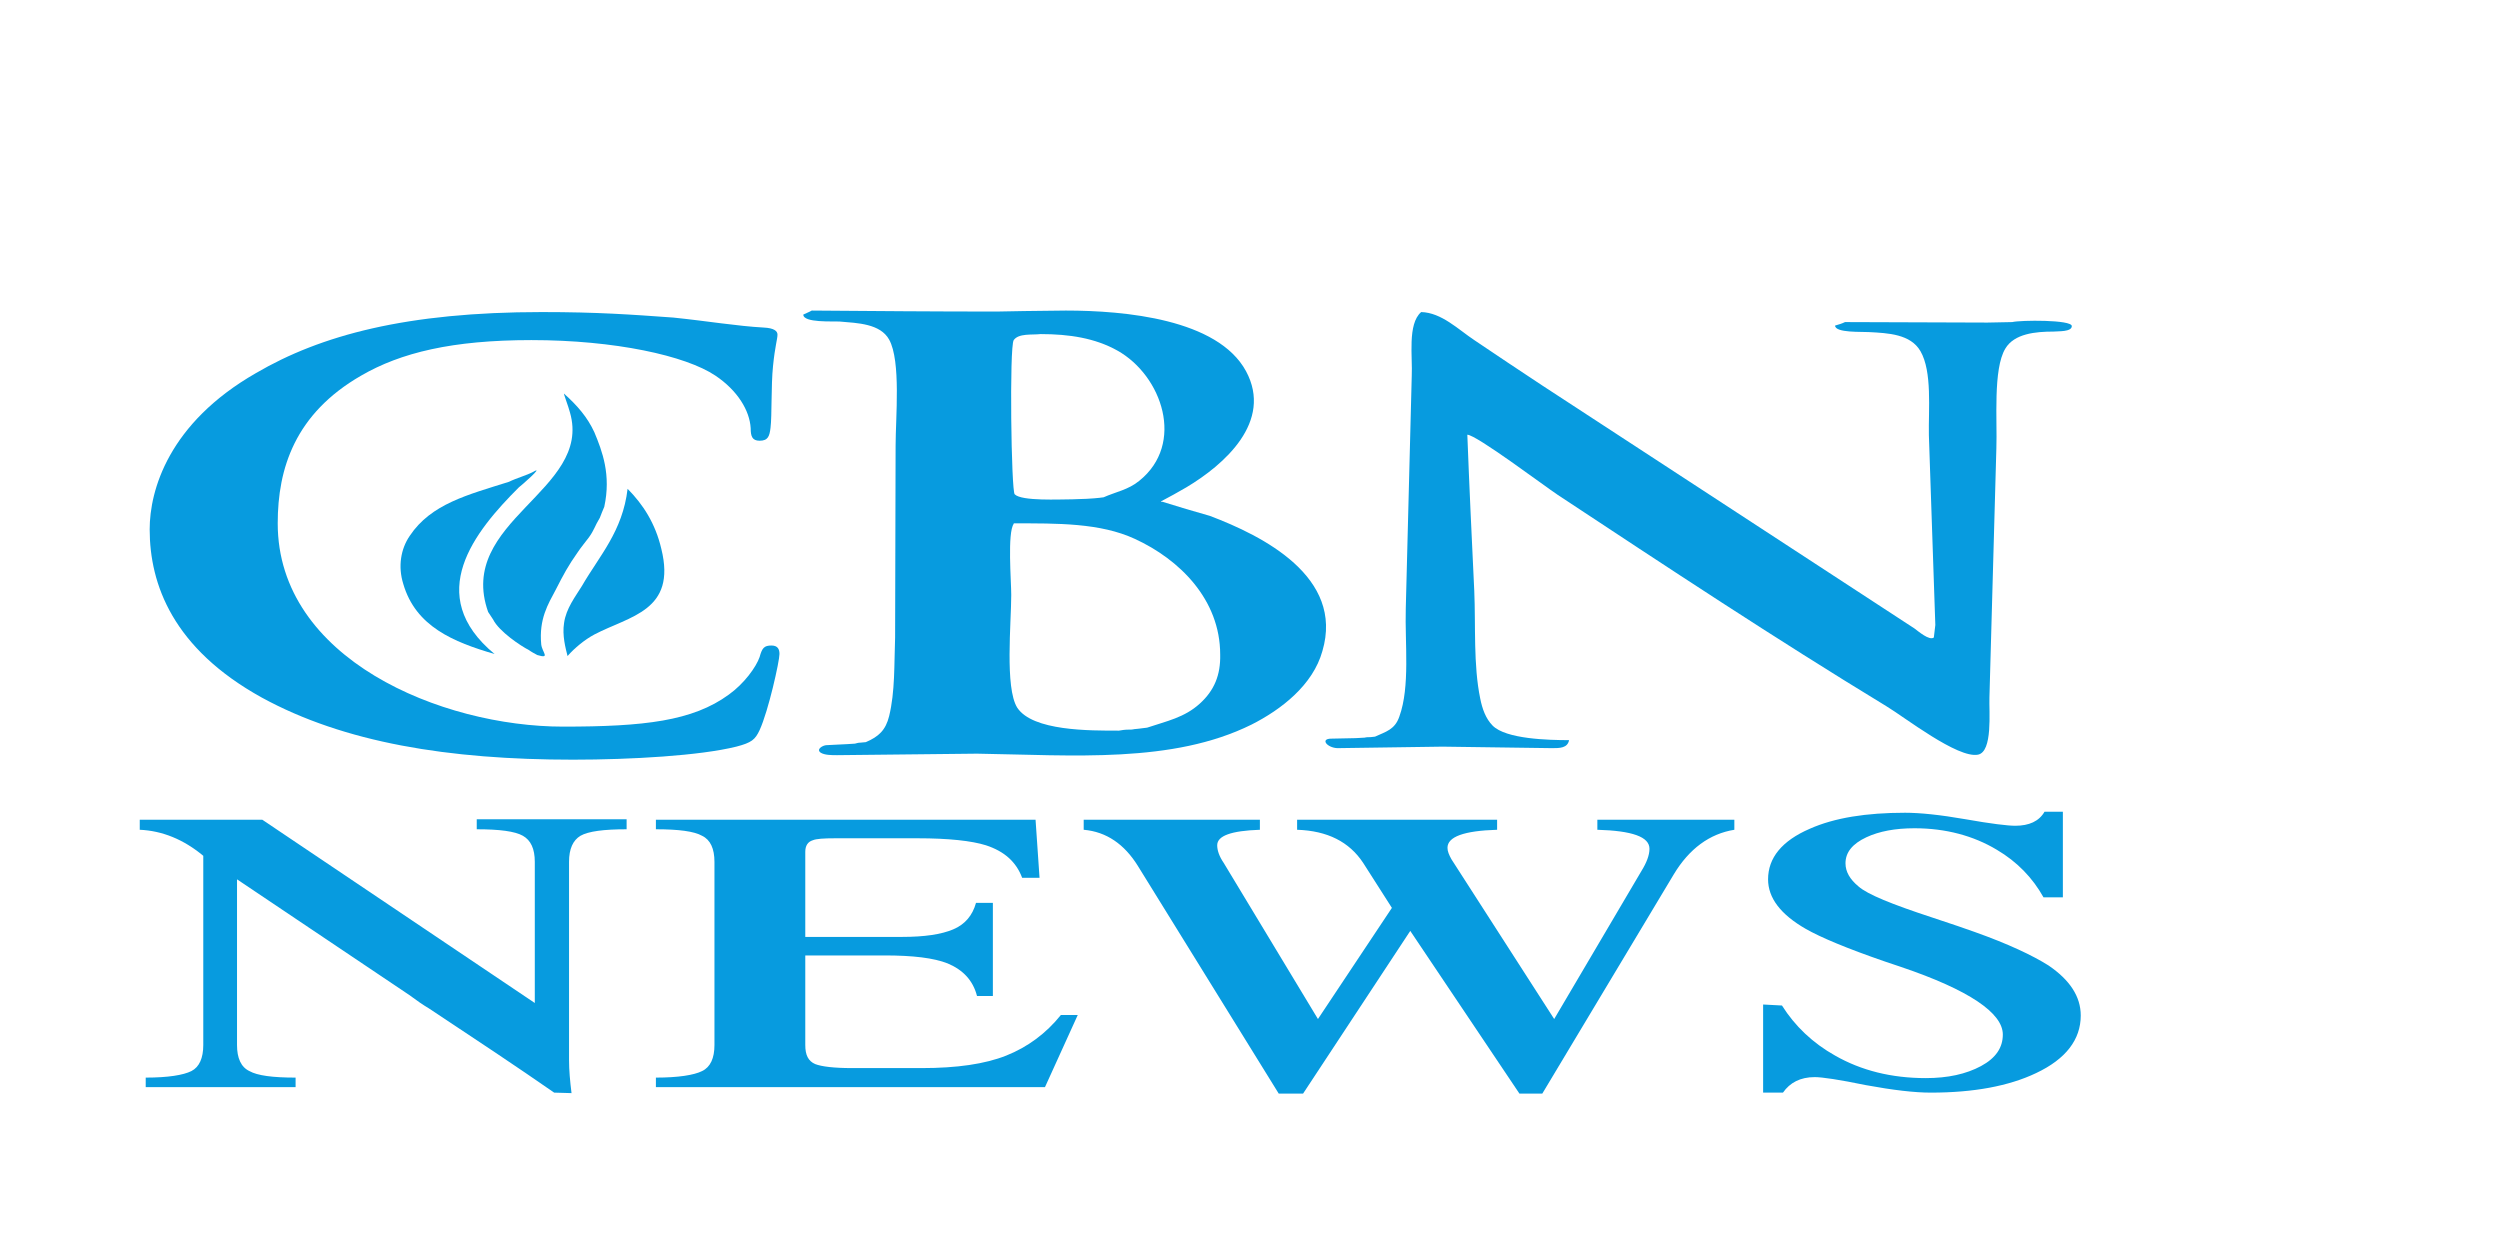 <svg width="161" height="80" viewBox="0 0 161 80" fill="none" xmlns="http://www.w3.org/2000/svg">
<path d="M15.264 56.629V67.302C15.264 68.14 15.52 68.721 16.063 68.978C16.575 69.269 17.566 69.398 19.036 69.398V70.01H9.384V69.398C10.822 69.398 11.813 69.236 12.324 68.978C12.835 68.721 13.091 68.14 13.091 67.302V55.114C11.813 54.05 10.438 53.501 9 53.437V52.792H16.894L34.441 64.593V55.501C34.441 54.662 34.185 54.114 33.674 53.824C33.163 53.534 32.172 53.405 30.702 53.405V52.76H40.354V53.405C38.884 53.405 37.893 53.534 37.382 53.824C36.902 54.114 36.646 54.662 36.646 55.501V68.269C36.646 68.914 36.71 69.623 36.806 70.397L35.688 70.365C33.322 68.721 30.606 66.915 27.633 64.948C27.25 64.722 26.834 64.432 26.355 64.077L15.264 56.629Z" fill="#079BDF"/>
<path d="M42.24 52.792H66.69L66.946 56.532H65.827C65.443 55.501 64.676 54.823 63.494 54.436C62.567 54.146 61.097 53.985 59.083 53.985H53.81C53.042 53.985 52.563 54.017 52.339 54.114C52.02 54.211 51.86 54.469 51.86 54.856V60.337H58.092C59.531 60.337 60.617 60.176 61.384 59.853C62.151 59.531 62.631 58.951 62.855 58.145H63.941V64.142H62.919C62.663 63.142 62.024 62.465 61.033 62.046C60.138 61.691 58.795 61.53 56.974 61.53H51.86V67.302C51.86 67.947 52.052 68.334 52.499 68.527C52.915 68.688 53.714 68.785 54.864 68.785H59.371C61.608 68.785 63.43 68.527 64.804 67.979C66.178 67.431 67.361 66.56 68.32 65.367H69.407L67.297 70.01H42.24V69.398C43.678 69.398 44.701 69.236 45.212 68.978C45.755 68.721 46.011 68.14 46.011 67.302V55.501C46.011 54.662 45.755 54.082 45.212 53.824C44.701 53.534 43.71 53.405 42.24 53.405V52.792Z" fill="#079BDF"/>
<path d="M82.351 70.429L73.274 55.758C72.411 54.372 71.261 53.566 69.79 53.437V52.792H81.137V53.437C79.283 53.501 78.388 53.824 78.388 54.436C78.388 54.759 78.516 55.146 78.803 55.565L84.876 65.625L89.638 58.467L87.785 55.565C86.89 54.211 85.484 53.501 83.534 53.437V52.792H96.414V53.437C94.273 53.501 93.218 53.888 93.218 54.598C93.218 54.823 93.314 55.049 93.474 55.339L100.09 65.625L105.715 56.081C106.034 55.565 106.226 55.081 106.226 54.662C106.226 53.888 105.108 53.501 102.87 53.437V52.792H111.692V53.437C110.094 53.695 108.783 54.662 107.792 56.307L99.323 70.429H97.852L90.821 59.95L83.917 70.429H82.351Z" fill="#079BDF"/>
<path d="M113.545 70.43V64.69L114.759 64.755C115.59 66.077 116.741 67.173 118.179 67.979C119.873 68.947 121.823 69.43 124.028 69.43C125.434 69.43 126.617 69.172 127.576 68.656C128.535 68.14 128.982 67.463 128.982 66.625C128.982 65.238 126.809 63.755 122.43 62.272C122.174 62.175 121.823 62.078 121.375 61.917C118.946 61.079 117.252 60.37 116.293 59.821C114.663 58.886 113.864 57.822 113.864 56.629C113.864 55.243 114.759 54.147 116.549 53.373C118.147 52.663 120.193 52.341 122.686 52.341C123.645 52.341 124.923 52.47 126.585 52.76C128.215 53.05 129.302 53.179 129.781 53.179C130.676 53.179 131.315 52.889 131.667 52.276H132.849V57.79H131.603C130.9 56.533 129.909 55.501 128.598 54.727C127.096 53.824 125.306 53.34 123.293 53.34C122.046 53.34 121.024 53.534 120.193 53.921C119.298 54.34 118.85 54.888 118.85 55.597C118.85 56.146 119.138 56.629 119.681 57.081C120.257 57.597 121.855 58.242 124.412 59.08C125.69 59.499 126.617 59.821 127.16 60.015C129.334 60.789 130.9 61.53 131.923 62.175C133.297 63.11 134 64.174 134 65.4C134 66.947 133.041 68.205 131.123 69.108C129.366 69.946 127.096 70.365 124.348 70.365C123.293 70.365 121.919 70.204 120.161 69.882C118.435 69.527 117.348 69.366 116.869 69.366C115.942 69.366 115.271 69.72 114.823 70.365H113.545V70.43Z" fill="#079BDF"/>
<path d="M36.327 25.353C37.189 26.127 37.829 26.868 38.276 27.836C38.788 29.061 39.363 30.576 38.915 32.64C38.915 32.64 38.628 33.317 38.628 33.349C38.308 33.865 38.276 34.123 37.925 34.607C37.829 34.736 37.317 35.381 37.221 35.542C36.582 36.445 36.294 36.993 35.783 37.992C35.304 38.895 34.697 39.863 34.856 41.507C34.92 42.023 35.464 42.442 34.601 42.184C34.473 42.12 34.185 41.959 34.057 41.862C33.546 41.604 32.14 40.669 31.756 39.895L31.436 39.411C29.359 33.543 38.148 31.608 36.71 26.578C36.614 26.191 36.263 25.288 36.327 25.353Z" fill="#079BDF"/>
<path d="M34.345 30.383C35.112 29.932 33.482 31.35 33.418 31.383C30.573 34.22 27.25 38.315 31.852 42.12C29.199 41.346 26.77 40.346 25.971 37.606C25.619 36.477 25.811 35.349 26.387 34.51C27.761 32.447 30.126 31.866 32.779 31.028C33.226 30.802 33.929 30.609 34.345 30.383Z" fill="#079BDF"/>
<path d="M40.417 31.48C41.408 32.479 42.207 33.704 42.59 35.349C43.581 39.347 40.545 39.669 38.276 40.862C37.669 41.185 36.997 41.733 36.55 42.249C36.422 41.733 36.198 40.927 36.326 40.121C36.454 39.186 37.061 38.412 37.477 37.735C38.595 35.8 40.097 34.22 40.417 31.48Z" fill="#079BDF"/>
<path d="M91.523 20.097C92.834 20.129 93.92 21.225 94.943 21.902C96.381 22.87 97.82 23.837 99.29 24.804C107.28 30.028 115.302 35.251 123.293 40.475C123.516 40.636 124.252 41.281 124.539 41.055C124.571 40.797 124.603 40.507 124.635 40.249C124.507 36.186 124.347 32.091 124.22 28.029C124.188 26.384 124.443 23.934 123.676 22.612C123.037 21.515 121.599 21.451 120.352 21.386C119.937 21.354 118.179 21.451 118.179 20.967C118.403 20.903 118.626 20.838 118.818 20.742C121.886 20.742 124.955 20.774 127.991 20.774C128.534 20.774 129.046 20.742 129.589 20.742C130.1 20.613 133.424 20.58 133.424 21C133.424 21.386 132.529 21.322 132.242 21.354C131.091 21.354 129.717 21.483 129.142 22.451C128.343 23.773 128.63 27.094 128.566 28.867C128.406 34.219 128.279 39.572 128.119 44.925C128.087 45.827 128.343 48.407 127.384 48.6C126.073 48.858 122.653 46.182 121.471 45.473C114.312 41.12 107.344 36.509 100.313 31.866C99.482 31.317 95.071 27.996 94.496 27.996C94.624 31.35 94.783 34.703 94.943 38.056C95.039 40.314 94.879 42.829 95.327 44.989C95.454 45.634 95.678 46.279 96.126 46.73C96.989 47.601 99.737 47.665 101.048 47.665C100.952 48.181 100.44 48.181 99.961 48.181C97.596 48.149 95.263 48.117 92.898 48.084C90.628 48.117 88.391 48.149 86.122 48.181C85.451 48.149 85.003 47.569 85.738 47.569C86.25 47.569 86.793 47.536 87.304 47.536C87.496 47.536 87.688 47.504 87.88 47.504C88.007 47.472 88.135 47.472 88.263 47.472C88.359 47.472 88.455 47.44 88.551 47.44C89.254 47.117 89.829 46.988 90.117 46.15C90.82 44.215 90.469 41.41 90.532 39.185C90.66 34.187 90.788 29.189 90.916 24.224C90.98 22.999 90.628 20.87 91.523 20.097Z" fill="#079BDF"/>
<path d="M77.908 33.22C76.886 32.93 75.895 32.64 74.872 32.317H74.776V32.285C75.32 31.995 75.863 31.704 76.406 31.382C78.835 29.931 81.999 27.158 80.242 23.901C78.42 20.548 72.443 20 68.64 20C67.745 20 66.85 20.032 65.955 20.032C65.38 20.032 64.772 20.064 64.197 20.064C60.234 20.064 56.271 20.032 52.276 20C52.116 20.097 51.924 20.161 51.732 20.258C51.732 20.806 53.65 20.677 54.097 20.709C55.216 20.806 56.686 20.838 57.261 21.87C58.029 23.257 57.677 26.9 57.677 28.706C57.677 32.833 57.645 36.96 57.645 41.055C57.581 42.796 57.645 44.538 57.261 46.117C57.038 47.02 56.59 47.44 55.759 47.794C55.631 47.794 55.536 47.827 55.408 47.827C55.28 47.827 55.184 47.859 55.056 47.891C54.896 47.891 54.705 47.923 54.545 47.923C54.097 47.955 53.682 47.955 53.234 47.988C53.011 47.988 52.531 48.246 52.851 48.471C53.106 48.633 53.554 48.633 53.906 48.633C56.91 48.6 59.914 48.568 62.919 48.536C69.119 48.633 75.511 49.181 80.593 46.666C82.511 45.698 84.556 44.118 85.163 41.926C86.57 37.154 81.328 34.51 77.908 33.22ZM65.284 21.902C65.603 21.451 66.466 21.58 67.01 21.515C68.863 21.515 70.525 21.773 71.964 22.579C74.84 24.192 76.342 28.577 73.37 30.963C72.667 31.543 71.868 31.672 71.069 32.027C70.973 32.027 70.877 32.059 70.813 32.059C70.685 32.059 70.589 32.092 70.461 32.092C70.302 32.092 70.142 32.124 69.982 32.124C69.662 32.124 69.343 32.156 69.055 32.156C68.256 32.156 65.795 32.285 65.348 31.834C65.124 31.672 64.996 22.322 65.284 21.902ZM77.269 45.311C76.278 46.214 75.128 46.44 73.881 46.859C73.817 46.859 73.722 46.891 73.626 46.891C73.53 46.891 73.466 46.924 73.37 46.924C73.274 46.924 73.178 46.956 73.05 46.956C72.922 46.988 72.795 46.988 72.667 46.988C72.443 46.988 72.251 47.02 72.059 47.053C70.174 47.053 66.498 47.085 65.507 45.569C64.708 44.28 65.124 40.12 65.124 38.315C65.124 37.412 64.868 34.316 65.284 33.736V33.704C68.096 33.704 70.845 33.671 73.082 34.703C75.959 36.025 78.58 38.605 78.58 42.151C78.612 43.474 78.196 44.473 77.269 45.311Z" fill="#079BDF"/>
<path d="M16.862 44.925C11.141 41.765 9.639 37.637 9.639 34.09C9.639 31.576 10.853 27.255 16.479 24.03C20.666 21.58 26.195 20.097 34.888 20.097C38.5 20.097 40.673 20.258 43.358 20.451C45.563 20.677 47.449 21 49.207 21.096C49.846 21.128 50.07 21.322 50.07 21.548C50.07 21.838 49.91 22.289 49.782 23.579C49.654 24.804 49.718 26.803 49.622 27.545C49.558 28.093 49.462 28.383 48.919 28.383C48.44 28.383 48.344 28.093 48.344 27.577C48.28 26.449 47.513 25.159 46.075 24.192C44.157 22.902 39.587 21.902 34.217 21.902C29.135 21.902 25.811 22.708 23.254 24.192C19.003 26.642 17.885 30.157 17.885 33.704C17.885 42.442 28.432 46.795 36.263 46.795C41.472 46.795 44.604 46.44 46.938 44.731C47.928 44.022 48.696 42.958 48.919 42.313C49.079 41.732 49.207 41.571 49.686 41.571C50.102 41.571 50.198 41.829 50.198 42.119C50.198 42.571 49.495 45.763 48.919 47.02C48.632 47.633 48.408 47.826 47.417 48.084C45.084 48.665 40.641 48.923 36.902 48.923C28.88 48.923 22.168 47.826 16.862 44.925Z" fill="#079BDF"/>
</svg>
